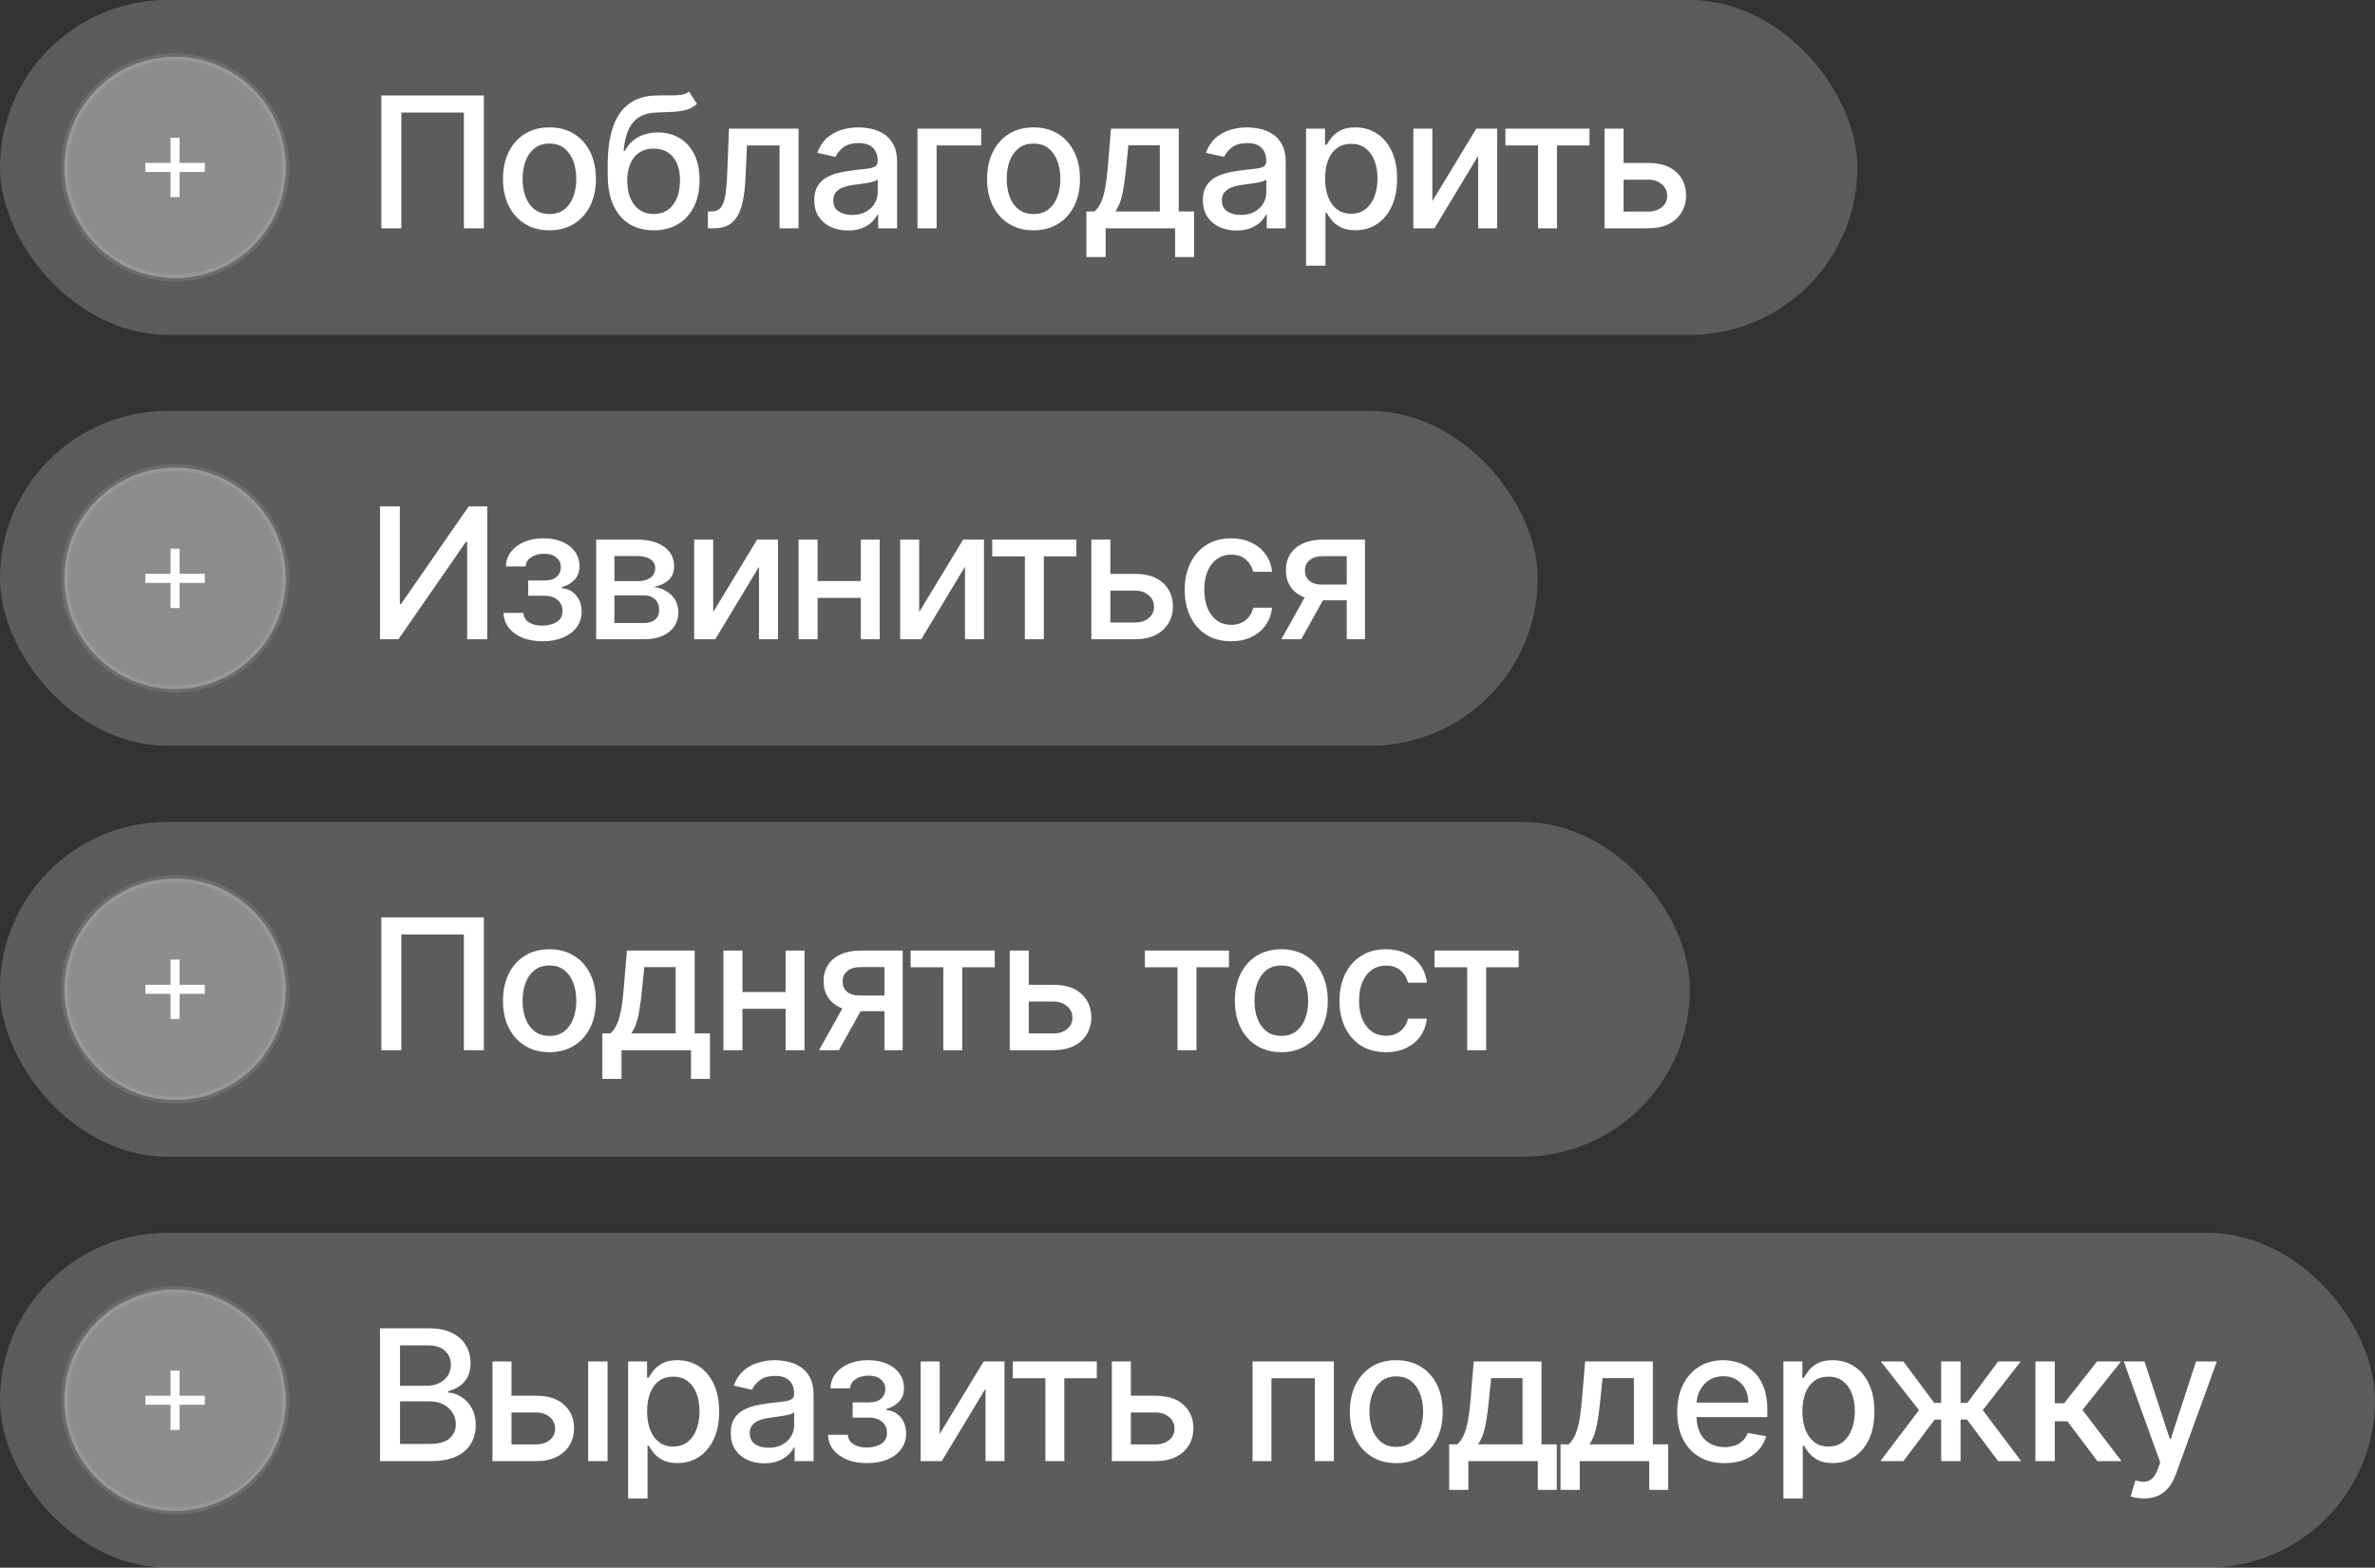 <?xml version="1.0" encoding="UTF-8"?> <svg xmlns="http://www.w3.org/2000/svg" width="156" height="103" viewBox="0 0 156 103" fill="none"><rect x="0" y="0" width="156" height="103" fill="#333333" stroke="none"/><rect width="122" height="22" rx="11" fill="white" fill-opacity="0.2"></rect><g clip-path="url(#clip0_621_20814)"><path d="M18.775 11C18.775 6.982 15.518 3.725 11.5 3.725C7.482 3.725 4.225 6.982 4.225 11C4.225 15.018 7.482 18.275 11.5 18.275C15.518 18.275 18.775 15.018 18.775 11Z" fill="white" fill-opacity="0.3" stroke="white" stroke-opacity="0.1" stroke-width="0.45"></path><path d="M13.45 10.704V11.298H11.797V12.951H11.203V11.298H9.55V10.704H11.203V9.051H11.797V10.704H13.45Z" fill="white"></path></g><path d="M31.781 6.273V15H30.469V7.398H26.361V15H25.048V6.273H31.781ZM36.09 15.132C35.476 15.132 34.94 14.992 34.483 14.71C34.026 14.429 33.67 14.036 33.418 13.53C33.165 13.024 33.038 12.433 33.038 11.757C33.038 11.078 33.165 10.484 33.418 9.976C33.67 9.467 34.026 9.072 34.483 8.791C34.94 8.51 35.476 8.369 36.09 8.369C36.703 8.369 37.239 8.51 37.696 8.791C38.154 9.072 38.509 9.467 38.761 9.976C39.014 10.484 39.141 11.078 39.141 11.757C39.141 12.433 39.014 13.024 38.761 13.53C38.509 14.036 38.154 14.429 37.696 14.71C37.239 14.992 36.703 15.132 36.09 15.132ZM36.094 14.062C36.492 14.062 36.821 13.957 37.083 13.747C37.344 13.537 37.537 13.257 37.662 12.908C37.79 12.558 37.854 12.173 37.854 11.753C37.854 11.335 37.79 10.952 37.662 10.602C37.537 10.25 37.344 9.967 37.083 9.754C36.821 9.541 36.492 9.435 36.094 9.435C35.693 9.435 35.361 9.541 35.097 9.754C34.835 9.967 34.641 10.25 34.513 10.602C34.388 10.952 34.325 11.335 34.325 11.753C34.325 12.173 34.388 12.558 34.513 12.908C34.641 13.257 34.835 13.537 35.097 13.747C35.361 13.957 35.693 14.062 36.094 14.062ZM45.253 6.017L45.781 6.822C45.585 7.001 45.362 7.129 45.112 7.206C44.865 7.28 44.579 7.327 44.255 7.347C43.932 7.364 43.561 7.379 43.143 7.393C42.672 7.408 42.284 7.51 41.98 7.7C41.676 7.888 41.442 8.166 41.277 8.536C41.115 8.902 41.01 9.362 40.962 9.916H41.042C41.255 9.51 41.551 9.206 41.929 9.004C42.309 8.803 42.737 8.702 43.212 8.702C43.74 8.702 44.21 8.822 44.622 9.064C45.034 9.305 45.358 9.659 45.594 10.125C45.832 10.588 45.952 11.155 45.952 11.825C45.952 12.504 45.827 13.091 45.577 13.585C45.329 14.079 44.98 14.462 44.528 14.732C44.079 14.999 43.55 15.132 42.939 15.132C42.328 15.132 41.795 14.994 41.341 14.719C40.889 14.44 40.538 14.028 40.288 13.483C40.041 12.938 39.917 12.264 39.917 11.463V10.815C39.917 9.318 40.184 8.192 40.719 7.436C41.253 6.68 42.051 6.293 43.114 6.273C43.457 6.264 43.764 6.263 44.034 6.268C44.304 6.271 44.54 6.259 44.741 6.23C44.946 6.199 45.116 6.128 45.253 6.017ZM42.943 14.062C43.298 14.062 43.603 13.973 43.859 13.794C44.118 13.612 44.317 13.355 44.456 13.023C44.595 12.69 44.665 12.298 44.665 11.847C44.665 11.403 44.595 11.027 44.456 10.717C44.317 10.408 44.118 10.172 43.859 10.01C43.601 9.845 43.291 9.763 42.93 9.763C42.663 9.763 42.425 9.81 42.214 9.903C42.004 9.994 41.824 10.129 41.673 10.308C41.525 10.487 41.41 10.706 41.328 10.964C41.248 11.22 41.206 11.514 41.2 11.847C41.2 12.523 41.355 13.061 41.665 13.462C41.977 13.862 42.403 14.062 42.943 14.062ZM46.499 15L46.495 13.896H46.729C46.911 13.896 47.063 13.858 47.185 13.781C47.31 13.702 47.413 13.568 47.492 13.381C47.572 13.193 47.633 12.935 47.675 12.605C47.718 12.273 47.749 11.855 47.769 11.352L47.884 8.455H52.452V15H51.204V9.554H49.065L48.962 11.778C48.937 12.318 48.881 12.79 48.796 13.193C48.714 13.597 48.593 13.933 48.434 14.203C48.275 14.47 48.07 14.671 47.82 14.804C47.57 14.935 47.266 15 46.908 15H46.499ZM55.696 15.145C55.282 15.145 54.907 15.068 54.571 14.915C54.236 14.758 53.971 14.533 53.775 14.237C53.581 13.942 53.485 13.579 53.485 13.151C53.485 12.781 53.556 12.477 53.698 12.239C53.84 12 54.032 11.811 54.273 11.672C54.514 11.533 54.784 11.428 55.083 11.357C55.381 11.286 55.685 11.232 55.995 11.195C56.387 11.149 56.705 11.112 56.949 11.084C57.194 11.053 57.371 11.003 57.482 10.935C57.593 10.867 57.648 10.756 57.648 10.602V10.572C57.648 10.2 57.543 9.912 57.333 9.707C57.125 9.503 56.816 9.401 56.404 9.401C55.975 9.401 55.637 9.496 55.389 9.686C55.145 9.874 54.976 10.082 54.882 10.312L53.685 10.04C53.827 9.642 54.034 9.321 54.307 9.077C54.583 8.83 54.9 8.651 55.257 8.54C55.615 8.426 55.992 8.369 56.387 8.369C56.648 8.369 56.925 8.401 57.218 8.463C57.513 8.523 57.789 8.634 58.044 8.795C58.303 8.957 58.514 9.189 58.679 9.49C58.844 9.788 58.926 10.176 58.926 10.653V15H57.682V14.105H57.631C57.549 14.27 57.425 14.432 57.26 14.591C57.096 14.75 56.884 14.882 56.625 14.987C56.367 15.092 56.057 15.145 55.696 15.145ZM55.973 14.122C56.326 14.122 56.627 14.053 56.877 13.913C57.13 13.774 57.321 13.592 57.452 13.368C57.586 13.141 57.652 12.898 57.652 12.639V11.796C57.607 11.841 57.519 11.883 57.388 11.923C57.26 11.96 57.114 11.993 56.949 12.021C56.784 12.047 56.624 12.071 56.468 12.094C56.311 12.114 56.181 12.131 56.076 12.145C55.828 12.176 55.603 12.229 55.398 12.303C55.196 12.376 55.034 12.483 54.912 12.622C54.793 12.758 54.733 12.94 54.733 13.168C54.733 13.483 54.85 13.722 55.083 13.883C55.316 14.043 55.613 14.122 55.973 14.122ZM64.448 8.455V9.554H61.521V15H60.264V8.455H64.448ZM67.887 15.132C67.274 15.132 66.738 14.992 66.281 14.71C65.823 14.429 65.468 14.036 65.215 13.53C64.963 13.024 64.836 12.433 64.836 11.757C64.836 11.078 64.963 10.484 65.215 9.976C65.468 9.467 65.823 9.072 66.281 8.791C66.738 8.51 67.274 8.369 67.887 8.369C68.501 8.369 69.036 8.51 69.494 8.791C69.951 9.072 70.306 9.467 70.559 9.976C70.812 10.484 70.938 11.078 70.938 11.757C70.938 12.433 70.812 13.024 70.559 13.53C70.306 14.036 69.951 14.429 69.494 14.71C69.036 14.992 68.501 15.132 67.887 15.132ZM67.891 14.062C68.289 14.062 68.619 13.957 68.88 13.747C69.141 13.537 69.335 13.257 69.46 12.908C69.588 12.558 69.651 12.173 69.651 11.753C69.651 11.335 69.588 10.952 69.46 10.602C69.335 10.25 69.141 9.967 68.88 9.754C68.619 9.541 68.289 9.435 67.891 9.435C67.491 9.435 67.159 9.541 66.894 9.754C66.633 9.967 66.438 10.25 66.311 10.602C66.186 10.952 66.123 11.335 66.123 11.753C66.123 12.173 66.186 12.558 66.311 12.908C66.438 13.257 66.633 13.537 66.894 13.747C67.159 13.957 67.491 14.062 67.891 14.062ZM71.361 16.888V13.896H71.894C72.03 13.771 72.145 13.622 72.239 13.449C72.336 13.276 72.417 13.07 72.482 12.831C72.55 12.592 72.607 12.314 72.653 11.996C72.698 11.675 72.738 11.308 72.772 10.896L72.976 8.455H77.425V13.896H78.431V16.888H77.187V15H72.623V16.888H71.361ZM73.258 13.896H76.181V9.545H74.118L73.982 10.896C73.917 11.584 73.834 12.18 73.735 12.686C73.635 13.189 73.476 13.592 73.258 13.896ZM81.221 15.145C80.806 15.145 80.431 15.068 80.096 14.915C79.761 14.758 79.495 14.533 79.299 14.237C79.106 13.942 79.01 13.579 79.01 13.151C79.01 12.781 79.081 12.477 79.223 12.239C79.365 12 79.556 11.811 79.798 11.672C80.039 11.533 80.309 11.428 80.608 11.357C80.906 11.286 81.21 11.232 81.519 11.195C81.912 11.149 82.23 11.112 82.474 11.084C82.718 11.053 82.896 11.003 83.007 10.935C83.118 10.867 83.173 10.756 83.173 10.602V10.572C83.173 10.2 83.068 9.912 82.858 9.707C82.65 9.503 82.341 9.401 81.929 9.401C81.5 9.401 81.162 9.496 80.914 9.686C80.67 9.874 80.501 10.082 80.407 10.312L79.21 10.04C79.352 9.642 79.559 9.321 79.832 9.077C80.108 8.83 80.424 8.651 80.782 8.54C81.14 8.426 81.517 8.369 81.912 8.369C82.173 8.369 82.45 8.401 82.743 8.463C83.038 8.523 83.314 8.634 83.569 8.795C83.828 8.957 84.039 9.189 84.204 9.49C84.369 9.788 84.451 10.176 84.451 10.653V15H83.207V14.105H83.156C83.073 14.27 82.95 14.432 82.785 14.591C82.62 14.75 82.409 14.882 82.15 14.987C81.892 15.092 81.582 15.145 81.221 15.145ZM81.498 14.122C81.85 14.122 82.152 14.053 82.402 13.913C82.654 13.774 82.846 13.592 82.977 13.368C83.11 13.141 83.177 12.898 83.177 12.639V11.796C83.132 11.841 83.044 11.883 82.913 11.923C82.785 11.96 82.639 11.993 82.474 12.021C82.309 12.047 82.149 12.071 81.993 12.094C81.836 12.114 81.706 12.131 81.6 12.145C81.353 12.176 81.127 12.229 80.923 12.303C80.721 12.376 80.559 12.483 80.437 12.622C80.318 12.758 80.258 12.94 80.258 13.168C80.258 13.483 80.375 13.722 80.608 13.883C80.841 14.043 81.137 14.122 81.498 14.122ZM85.788 17.454V8.455H87.033V9.516H87.139C87.213 9.379 87.32 9.222 87.459 9.043C87.598 8.864 87.791 8.707 88.038 8.574C88.286 8.438 88.612 8.369 89.019 8.369C89.547 8.369 90.019 8.503 90.433 8.77C90.848 9.037 91.173 9.422 91.409 9.925C91.648 10.428 91.767 11.033 91.767 11.74C91.767 12.447 91.649 13.054 91.413 13.56C91.178 14.062 90.854 14.45 90.442 14.723C90.03 14.993 89.56 15.128 89.031 15.128C88.634 15.128 88.308 15.061 88.055 14.928C87.805 14.794 87.609 14.638 87.467 14.459C87.325 14.28 87.216 14.121 87.139 13.982H87.063V17.454H85.788ZM87.037 11.727C87.037 12.188 87.104 12.591 87.237 12.938C87.371 13.284 87.564 13.555 87.817 13.751C88.07 13.945 88.379 14.041 88.746 14.041C89.126 14.041 89.445 13.94 89.7 13.739C89.956 13.534 90.149 13.257 90.28 12.908C90.413 12.558 90.48 12.165 90.48 11.727C90.48 11.296 90.415 10.908 90.284 10.564C90.156 10.22 89.963 9.949 89.705 9.75C89.449 9.551 89.129 9.452 88.746 9.452C88.376 9.452 88.064 9.547 87.808 9.737C87.555 9.928 87.364 10.193 87.233 10.534C87.102 10.875 87.037 11.273 87.037 11.727ZM94.083 13.214L96.968 8.455H98.34V15H97.092V10.236L94.22 15H92.835V8.455H94.083V13.214ZM98.882 9.554V8.455H104.404V9.554H102.269V15H101.025V9.554H98.882ZM106.351 10.704H108.251C109.053 10.704 109.669 10.903 110.101 11.301C110.533 11.699 110.749 12.212 110.749 12.839C110.749 13.249 110.652 13.617 110.459 13.943C110.266 14.27 109.983 14.528 109.611 14.719C109.239 14.906 108.785 15 108.251 15H105.392V8.455H106.641V13.901H108.251C108.618 13.901 108.919 13.805 109.155 13.615C109.391 13.422 109.508 13.176 109.508 12.878C109.508 12.562 109.391 12.305 109.155 12.107C108.919 11.905 108.618 11.804 108.251 11.804H106.351V10.704Z" fill="white"></path><rect y="27" width="101" height="22" rx="11" fill="white" fill-opacity="0.2"></rect><g clip-path="url(#clip1_621_20814)"><path d="M18.775 38C18.775 33.982 15.518 30.725 11.5 30.725C7.482 30.725 4.225 33.982 4.225 38C4.225 42.017 7.482 45.275 11.5 45.275C15.518 45.275 18.775 42.017 18.775 38Z" fill="white" fill-opacity="0.3" stroke="white" stroke-opacity="0.1" stroke-width="0.45"></path><path d="M13.45 37.704V38.298H11.797V39.951H11.203V38.298H9.55V37.704H11.203V36.051H11.797V37.704H13.45Z" fill="white"></path></g><path d="M24.959 33.273H26.263V39.682H26.344L30.784 33.273H32.003V42H30.686V35.599H30.605L26.173 42H24.959V33.273ZM33.074 40.27H34.378C34.395 40.537 34.515 40.743 34.74 40.888C34.967 41.033 35.261 41.105 35.622 41.105C35.988 41.105 36.301 41.027 36.559 40.871C36.818 40.712 36.947 40.466 36.947 40.133C36.947 39.935 36.898 39.761 36.798 39.614C36.701 39.463 36.564 39.347 36.385 39.264C36.209 39.182 36 39.141 35.758 39.141H34.693V38.139H35.758C36.119 38.139 36.389 38.057 36.568 37.892C36.747 37.727 36.836 37.521 36.836 37.274C36.836 37.007 36.74 36.793 36.547 36.631C36.356 36.466 36.091 36.383 35.75 36.383C35.403 36.383 35.115 36.462 34.885 36.618C34.655 36.771 34.534 36.97 34.523 37.215H33.236C33.244 36.848 33.355 36.527 33.568 36.251C33.784 35.973 34.074 35.757 34.437 35.604C34.804 35.447 35.22 35.369 35.686 35.369C36.172 35.369 36.592 35.447 36.947 35.604C37.302 35.76 37.576 35.976 37.77 36.251C37.966 36.527 38.064 36.844 38.064 37.202C38.064 37.562 37.956 37.858 37.74 38.088C37.527 38.315 37.248 38.479 36.905 38.578V38.646C37.157 38.663 37.382 38.74 37.578 38.876C37.774 39.013 37.927 39.193 38.038 39.418C38.149 39.642 38.204 39.896 38.204 40.18C38.204 40.581 38.093 40.928 37.872 41.22C37.653 41.513 37.349 41.739 36.96 41.898C36.574 42.054 36.132 42.132 35.635 42.132C35.152 42.132 34.718 42.057 34.335 41.906C33.954 41.753 33.652 41.537 33.427 41.258C33.206 40.98 33.088 40.651 33.074 40.27ZM39.16 42V35.455H41.874C42.613 35.455 43.198 35.612 43.63 35.928C44.062 36.24 44.278 36.665 44.278 37.202C44.278 37.585 44.156 37.889 43.911 38.114C43.667 38.338 43.343 38.489 42.94 38.565C43.232 38.599 43.501 38.688 43.745 38.83C43.989 38.969 44.185 39.156 44.333 39.392C44.484 39.628 44.559 39.909 44.559 40.236C44.559 40.582 44.47 40.889 44.291 41.156C44.112 41.42 43.852 41.628 43.511 41.778C43.173 41.926 42.765 42 42.288 42H39.16ZM40.357 40.935H42.288C42.603 40.935 42.85 40.859 43.029 40.709C43.208 40.558 43.298 40.354 43.298 40.095C43.298 39.791 43.208 39.553 43.029 39.379C42.85 39.203 42.603 39.115 42.288 39.115H40.357V40.935ZM40.357 38.182H41.887C42.126 38.182 42.33 38.148 42.501 38.08C42.674 38.011 42.806 37.915 42.897 37.79C42.991 37.662 43.038 37.511 43.038 37.338C43.038 37.085 42.934 36.888 42.727 36.746C42.519 36.604 42.235 36.533 41.874 36.533H40.357V38.182ZM46.845 40.215L49.73 35.455H51.102V42H49.854V37.236L46.982 42H45.597V35.455H46.845V40.215ZM56.892 38.178V39.281H53.346V38.178H56.892ZM53.704 35.455V42H52.456V35.455H53.704ZM57.782 35.455V42H56.538V35.455H57.782ZM60.375 40.215L63.26 35.455H64.632V42H63.384V37.236L60.512 42H59.127V35.455H60.375V40.215ZM65.174 36.554V35.455H70.697V36.554H68.562V42H67.317V36.554H65.174ZM72.643 37.705H74.544C75.345 37.705 75.961 37.903 76.393 38.301C76.825 38.699 77.041 39.212 77.041 39.84C77.041 40.249 76.944 40.617 76.751 40.943C76.558 41.27 76.275 41.528 75.903 41.719C75.531 41.906 75.078 42 74.544 42H71.684V35.455H72.933V40.901H74.544C74.91 40.901 75.211 40.805 75.447 40.615C75.683 40.422 75.801 40.176 75.801 39.878C75.801 39.562 75.683 39.305 75.447 39.106C75.211 38.905 74.91 38.804 74.544 38.804H72.643V37.705ZM80.866 42.132C80.233 42.132 79.688 41.989 79.23 41.702C78.775 41.412 78.426 41.013 78.182 40.504C77.938 39.996 77.815 39.413 77.815 38.757C77.815 38.092 77.94 37.506 78.19 36.997C78.44 36.486 78.793 36.087 79.247 35.8C79.702 35.513 80.237 35.369 80.854 35.369C81.351 35.369 81.794 35.462 82.183 35.646C82.572 35.828 82.886 36.084 83.125 36.413C83.366 36.743 83.51 37.128 83.555 37.568H82.315C82.247 37.261 82.091 36.997 81.847 36.776C81.605 36.554 81.281 36.443 80.875 36.443C80.52 36.443 80.209 36.537 79.942 36.724C79.677 36.909 79.472 37.173 79.324 37.517C79.176 37.858 79.102 38.261 79.102 38.727C79.102 39.205 79.175 39.617 79.32 39.963C79.465 40.31 79.669 40.578 79.933 40.769C80.2 40.959 80.514 41.054 80.875 41.054C81.116 41.054 81.335 41.01 81.531 40.922C81.73 40.831 81.896 40.702 82.03 40.534C82.166 40.367 82.261 40.165 82.315 39.929H83.555C83.51 40.352 83.372 40.73 83.142 41.062C82.912 41.395 82.604 41.656 82.217 41.847C81.834 42.037 81.383 42.132 80.866 42.132ZM88.461 42V36.541H86.893C86.521 36.541 86.231 36.628 86.024 36.801C85.817 36.974 85.713 37.202 85.713 37.483C85.713 37.761 85.808 37.986 85.998 38.156C86.192 38.324 86.461 38.408 86.808 38.408H88.832V39.439H86.808C86.325 39.439 85.907 39.359 85.555 39.2C85.206 39.038 84.936 38.81 84.745 38.514C84.558 38.219 84.464 37.869 84.464 37.466C84.464 37.054 84.561 36.699 84.754 36.401C84.95 36.099 85.23 35.867 85.594 35.702C85.96 35.537 86.393 35.455 86.893 35.455H89.659V42H88.461ZM84.166 42L86.011 38.693H87.315L85.47 42H84.166Z" fill="white"></path><rect y="54" width="111" height="22" rx="11" fill="white" fill-opacity="0.2"></rect><g clip-path="url(#clip2_621_20814)"><path d="M18.775 65C18.775 60.982 15.518 57.725 11.5 57.725C7.482 57.725 4.225 60.982 4.225 65C4.225 69.017 7.482 72.275 11.5 72.275C15.518 72.275 18.775 69.017 18.775 65Z" fill="white" fill-opacity="0.3" stroke="white" stroke-opacity="0.1" stroke-width="0.45"></path><path d="M13.45 64.704V65.298H11.797V66.951H11.203V65.298H9.55V64.704H11.203V63.051H11.797V64.704H13.45Z" fill="white"></path></g><path d="M31.781 60.273V69H30.469V61.398H26.361V69H25.048V60.273H31.781ZM36.09 69.132C35.476 69.132 34.94 68.992 34.483 68.71C34.026 68.429 33.67 68.035 33.418 67.53C33.165 67.024 33.038 66.433 33.038 65.757C33.038 65.078 33.165 64.484 33.418 63.976C33.67 63.467 34.026 63.072 34.483 62.791C34.94 62.51 35.476 62.369 36.09 62.369C36.703 62.369 37.239 62.51 37.696 62.791C38.154 63.072 38.509 63.467 38.761 63.976C39.014 64.484 39.141 65.078 39.141 65.757C39.141 66.433 39.014 67.024 38.761 67.53C38.509 68.035 38.154 68.429 37.696 68.71C37.239 68.992 36.703 69.132 36.09 69.132ZM36.094 68.062C36.492 68.062 36.821 67.957 37.083 67.747C37.344 67.537 37.537 67.257 37.662 66.908C37.79 66.558 37.854 66.173 37.854 65.753C37.854 65.335 37.79 64.952 37.662 64.602C37.537 64.25 37.344 63.967 37.083 63.754C36.821 63.541 36.492 63.435 36.094 63.435C35.693 63.435 35.361 63.541 35.097 63.754C34.835 63.967 34.641 64.25 34.513 64.602C34.388 64.952 34.325 65.335 34.325 65.753C34.325 66.173 34.388 66.558 34.513 66.908C34.641 67.257 34.835 67.537 35.097 67.747C35.361 67.957 35.693 68.062 36.094 68.062ZM39.564 70.888V67.896H40.096C40.233 67.771 40.348 67.622 40.442 67.449C40.538 67.276 40.619 67.07 40.684 66.831C40.753 66.592 40.809 66.314 40.855 65.996C40.9 65.675 40.94 65.308 40.974 64.896L41.179 62.455H45.628V67.896H46.633V70.888H45.389V69H40.825V70.888H39.564ZM41.46 67.896H44.383V63.545H42.321L42.184 64.896C42.119 65.584 42.037 66.18 41.937 66.686C41.838 67.189 41.679 67.592 41.46 67.896ZM51.955 65.178V66.281H48.409V65.178H51.955ZM48.767 62.455V69H47.519V62.455H48.767ZM52.845 62.455V69H51.601V62.455H52.845ZM58.093 69V63.541H56.525C56.153 63.541 55.863 63.628 55.656 63.801C55.449 63.974 55.345 64.202 55.345 64.483C55.345 64.761 55.44 64.986 55.63 65.156C55.824 65.324 56.093 65.408 56.44 65.408H58.464V66.439H56.44C55.957 66.439 55.539 66.359 55.187 66.2C54.838 66.038 54.568 65.81 54.377 65.514C54.19 65.219 54.096 64.869 54.096 64.466C54.096 64.054 54.193 63.699 54.386 63.401C54.582 63.099 54.862 62.867 55.225 62.702C55.592 62.537 56.025 62.455 56.525 62.455H59.291V69H58.093ZM53.798 69L55.643 65.693H56.947L55.102 69H53.798ZM59.815 63.554V62.455H65.338V63.554H63.203V69H61.959V63.554H59.815ZM67.284 64.704H69.185C69.986 64.704 70.602 64.903 71.034 65.301C71.466 65.699 71.682 66.212 71.682 66.84C71.682 67.249 71.585 67.617 71.392 67.943C71.199 68.27 70.916 68.528 70.544 68.719C70.172 68.906 69.719 69 69.185 69H66.325V62.455H67.574V67.901H69.185C69.551 67.901 69.852 67.805 70.088 67.615C70.324 67.422 70.442 67.176 70.442 66.878C70.442 66.562 70.324 66.305 70.088 66.106C69.852 65.905 69.551 65.804 69.185 65.804H67.284V64.704ZM75.2 63.554V62.455H80.723V63.554H78.588V69H77.343V63.554H75.2ZM84.163 69.132C83.549 69.132 83.013 68.992 82.556 68.71C82.099 68.429 81.744 68.035 81.491 67.53C81.238 67.024 81.112 66.433 81.112 65.757C81.112 65.078 81.238 64.484 81.491 63.976C81.744 63.467 82.099 63.072 82.556 62.791C83.013 62.51 83.549 62.369 84.163 62.369C84.776 62.369 85.312 62.51 85.769 62.791C86.227 63.072 86.582 63.467 86.835 63.976C87.087 64.484 87.214 65.078 87.214 65.757C87.214 66.433 87.087 67.024 86.835 67.53C86.582 68.035 86.227 68.429 85.769 68.71C85.312 68.992 84.776 69.132 84.163 69.132ZM84.167 68.062C84.565 68.062 84.894 67.957 85.156 67.747C85.417 67.537 85.61 67.257 85.735 66.908C85.863 66.558 85.927 66.173 85.927 65.753C85.927 65.335 85.863 64.952 85.735 64.602C85.61 64.25 85.417 63.967 85.156 63.754C84.894 63.541 84.565 63.435 84.167 63.435C83.766 63.435 83.434 63.541 83.17 63.754C82.908 63.967 82.714 64.25 82.586 64.602C82.461 64.952 82.398 65.335 82.398 65.753C82.398 66.173 82.461 66.558 82.586 66.908C82.714 67.257 82.908 67.537 83.17 67.747C83.434 67.957 83.766 68.062 84.167 68.062ZM91.033 69.132C90.4 69.132 89.854 68.989 89.397 68.702C88.942 68.412 88.593 68.013 88.349 67.504C88.104 66.996 87.982 66.413 87.982 65.757C87.982 65.092 88.107 64.506 88.357 63.997C88.607 63.486 88.959 63.087 89.414 62.8C89.868 62.513 90.404 62.369 91.02 62.369C91.517 62.369 91.961 62.462 92.35 62.646C92.739 62.828 93.053 63.084 93.292 63.413C93.533 63.743 93.677 64.128 93.722 64.568H92.482C92.414 64.261 92.258 63.997 92.013 63.776C91.772 63.554 91.448 63.443 91.042 63.443C90.687 63.443 90.376 63.537 90.109 63.724C89.844 63.909 89.638 64.173 89.491 64.517C89.343 64.858 89.269 65.261 89.269 65.727C89.269 66.204 89.341 66.617 89.486 66.963C89.631 67.31 89.836 67.578 90.1 67.769C90.367 67.959 90.681 68.054 91.042 68.054C91.283 68.054 91.502 68.01 91.698 67.922C91.897 67.831 92.063 67.702 92.197 67.534C92.333 67.367 92.428 67.165 92.482 66.929H93.722C93.677 67.352 93.539 67.73 93.309 68.062C93.079 68.395 92.77 68.656 92.384 68.847C92.001 69.037 91.55 69.132 91.033 69.132ZM94.229 63.554V62.455H99.752V63.554H97.617V69H96.373V63.554H94.229Z" fill="white"></path><rect y="81" width="156" height="22" rx="11" fill="white" fill-opacity="0.2"></rect><g clip-path="url(#clip3_621_20814)"><path d="M18.775 92C18.775 87.982 15.518 84.725 11.5 84.725C7.482 84.725 4.225 87.982 4.225 92C4.225 96.017 7.482 99.275 11.5 99.275C15.518 99.275 18.775 96.017 18.775 92Z" fill="white" fill-opacity="0.3" stroke="white" stroke-opacity="0.1" stroke-width="0.45"></path><path d="M13.45 91.704V92.298H11.797V93.951H11.203V92.298H9.55V91.704H11.203V90.051H11.797V91.704H13.45Z" fill="white"></path></g><path d="M24.959 96V87.273H28.155C28.774 87.273 29.287 87.375 29.693 87.579C30.099 87.781 30.403 88.055 30.605 88.402C30.807 88.746 30.908 89.133 30.908 89.565C30.908 89.929 30.841 90.236 30.707 90.486C30.574 90.733 30.395 90.932 30.171 91.082C29.949 91.23 29.704 91.338 29.438 91.406V91.492C29.727 91.506 30.01 91.599 30.285 91.773C30.564 91.943 30.794 92.186 30.976 92.501C31.158 92.817 31.249 93.2 31.249 93.652C31.249 94.098 31.143 94.499 30.933 94.854C30.726 95.206 30.405 95.486 29.97 95.693C29.535 95.898 28.98 96 28.304 96H24.959ZM26.276 94.871H28.176C28.807 94.871 29.259 94.749 29.531 94.504C29.804 94.26 29.94 93.954 29.94 93.588C29.94 93.312 29.871 93.06 29.732 92.829C29.592 92.599 29.393 92.416 29.135 92.28C28.879 92.144 28.575 92.075 28.223 92.075H26.276V94.871ZM26.276 91.048H28.04C28.335 91.048 28.601 90.992 28.837 90.878C29.075 90.764 29.264 90.605 29.403 90.401C29.546 90.193 29.616 89.949 29.616 89.668C29.616 89.307 29.49 89.004 29.237 88.76C28.984 88.516 28.597 88.394 28.074 88.394H26.276V91.048ZM33.307 91.704H35.208C36.009 91.704 36.625 91.903 37.057 92.301C37.489 92.699 37.705 93.212 37.705 93.84C37.705 94.249 37.608 94.617 37.415 94.943C37.222 95.27 36.939 95.528 36.567 95.719C36.195 95.906 35.742 96 35.208 96H32.348V89.454H33.597V94.901H35.208C35.574 94.901 35.875 94.805 36.111 94.615C36.347 94.422 36.465 94.176 36.465 93.878C36.465 93.562 36.347 93.305 36.111 93.106C35.875 92.905 35.574 92.804 35.208 92.804H33.307V91.704ZM38.634 96V89.454H39.908V96H38.634ZM41.258 98.454V89.454H42.502V90.516H42.608C42.682 90.379 42.789 90.222 42.928 90.043C43.067 89.864 43.261 89.707 43.508 89.574C43.755 89.438 44.081 89.369 44.488 89.369C45.016 89.369 45.488 89.503 45.903 89.77C46.317 90.037 46.643 90.422 46.878 90.925C47.117 91.428 47.236 92.033 47.236 92.74C47.236 93.447 47.118 94.054 46.883 94.56C46.647 95.062 46.323 95.45 45.911 95.723C45.499 95.993 45.029 96.128 44.501 96.128C44.103 96.128 43.778 96.061 43.525 95.928C43.275 95.794 43.079 95.638 42.937 95.459C42.795 95.28 42.685 95.121 42.608 94.981H42.532V98.454H41.258ZM42.506 92.727C42.506 93.188 42.573 93.591 42.706 93.938C42.84 94.284 43.033 94.555 43.286 94.751C43.539 94.945 43.849 95.041 44.215 95.041C44.596 95.041 44.914 94.94 45.17 94.739C45.425 94.534 45.618 94.257 45.749 93.908C45.883 93.558 45.949 93.165 45.949 92.727C45.949 92.296 45.884 91.908 45.753 91.564C45.626 91.22 45.432 90.949 45.174 90.75C44.918 90.551 44.599 90.452 44.215 90.452C43.846 90.452 43.533 90.547 43.278 90.737C43.025 90.928 42.833 91.193 42.702 91.534C42.572 91.875 42.506 92.273 42.506 92.727ZM50.209 96.145C49.794 96.145 49.419 96.068 49.084 95.915C48.748 95.758 48.483 95.533 48.287 95.237C48.094 94.942 47.997 94.579 47.997 94.151C47.997 93.781 48.068 93.477 48.21 93.239C48.352 93 48.544 92.811 48.785 92.672C49.027 92.533 49.297 92.428 49.595 92.356C49.893 92.285 50.197 92.231 50.507 92.195C50.899 92.149 51.217 92.112 51.462 92.084C51.706 92.053 51.883 92.003 51.994 91.935C52.105 91.867 52.16 91.756 52.16 91.602V91.572C52.16 91.2 52.055 90.912 51.845 90.707C51.638 90.503 51.328 90.401 50.916 90.401C50.487 90.401 50.149 90.496 49.902 90.686C49.658 90.874 49.489 91.082 49.395 91.312L48.197 91.04C48.339 90.642 48.547 90.321 48.819 90.077C49.095 89.829 49.412 89.651 49.77 89.54C50.128 89.426 50.504 89.369 50.899 89.369C51.16 89.369 51.437 89.401 51.73 89.463C52.026 89.523 52.301 89.633 52.557 89.796C52.815 89.957 53.027 90.189 53.192 90.49C53.356 90.788 53.439 91.176 53.439 91.653V96H52.194V95.105H52.143C52.061 95.27 51.937 95.432 51.773 95.591C51.608 95.75 51.396 95.882 51.138 95.987C50.879 96.092 50.569 96.145 50.209 96.145ZM50.486 95.122C50.838 95.122 51.139 95.053 51.389 94.913C51.642 94.774 51.834 94.592 51.964 94.368C52.098 94.141 52.165 93.898 52.165 93.639V92.796C52.119 92.841 52.031 92.883 51.901 92.923C51.773 92.96 51.626 92.993 51.462 93.021C51.297 93.047 51.136 93.071 50.98 93.094C50.824 93.114 50.693 93.131 50.588 93.145C50.341 93.176 50.115 93.229 49.91 93.303C49.709 93.376 49.547 93.483 49.425 93.622C49.305 93.758 49.246 93.94 49.246 94.168C49.246 94.483 49.362 94.722 49.595 94.883C49.828 95.043 50.125 95.122 50.486 95.122ZM54.388 94.27H55.692C55.709 94.537 55.83 94.743 56.054 94.888C56.282 95.033 56.576 95.105 56.936 95.105C57.303 95.105 57.615 95.027 57.874 94.871C58.132 94.712 58.262 94.466 58.262 94.133C58.262 93.935 58.212 93.761 58.113 93.614C58.016 93.463 57.878 93.347 57.699 93.264C57.523 93.182 57.314 93.141 57.073 93.141H56.007V92.139H57.073C57.434 92.139 57.703 92.057 57.882 91.892C58.061 91.727 58.151 91.521 58.151 91.274C58.151 91.007 58.054 90.793 57.861 90.631C57.671 90.466 57.405 90.383 57.064 90.383C56.718 90.383 56.429 90.462 56.199 90.618C55.969 90.771 55.848 90.97 55.837 91.215H54.55C54.559 90.848 54.669 90.527 54.882 90.251C55.098 89.973 55.388 89.757 55.752 89.604C56.118 89.447 56.534 89.369 57 89.369C57.486 89.369 57.907 89.447 58.262 89.604C58.617 89.76 58.891 89.976 59.084 90.251C59.28 90.527 59.378 90.844 59.378 91.202C59.378 91.562 59.27 91.858 59.054 92.088C58.841 92.315 58.563 92.479 58.219 92.578V92.646C58.472 92.663 58.696 92.74 58.892 92.876C59.088 93.013 59.242 93.193 59.353 93.418C59.463 93.642 59.519 93.896 59.519 94.18C59.519 94.581 59.408 94.928 59.186 95.22C58.968 95.513 58.664 95.739 58.275 95.898C57.888 96.054 57.446 96.132 56.949 96.132C56.466 96.132 56.033 96.057 55.65 95.906C55.269 95.753 54.966 95.537 54.742 95.258C54.52 94.98 54.402 94.651 54.388 94.27ZM61.723 94.215L64.608 89.454H65.98V96H64.732V91.236L61.859 96H60.474V89.454H61.723V94.215ZM66.522 90.554V89.454H72.044V90.554H69.909V96H68.665V90.554H66.522ZM73.991 91.704H75.891C76.692 91.704 77.309 91.903 77.741 92.301C78.172 92.699 78.388 93.212 78.388 93.84C78.388 94.249 78.292 94.617 78.099 94.943C77.905 95.27 77.623 95.528 77.251 95.719C76.878 95.906 76.425 96 75.891 96H73.032V89.454H74.28V94.901H75.891C76.258 94.901 76.559 94.805 76.795 94.615C77.03 94.422 77.148 94.176 77.148 93.878C77.148 93.562 77.03 93.305 76.795 93.106C76.559 92.905 76.258 92.804 75.891 92.804H73.991V91.704ZM82.273 96V89.454H87.612V96H86.364V90.554H83.513V96H82.273ZM91.713 96.132C91.099 96.132 90.564 95.992 90.106 95.71C89.649 95.429 89.294 95.035 89.041 94.53C88.788 94.024 88.662 93.433 88.662 92.757C88.662 92.078 88.788 91.484 89.041 90.976C89.294 90.467 89.649 90.072 90.106 89.791C90.564 89.51 91.099 89.369 91.713 89.369C92.326 89.369 92.862 89.51 93.319 89.791C93.777 90.072 94.132 90.467 94.385 90.976C94.638 91.484 94.764 92.078 94.764 92.757C94.764 93.433 94.638 94.024 94.385 94.53C94.132 95.035 93.777 95.429 93.319 95.71C92.862 95.992 92.326 96.132 91.713 96.132ZM91.717 95.062C92.115 95.062 92.444 94.957 92.706 94.747C92.967 94.537 93.16 94.257 93.285 93.908C93.413 93.558 93.477 93.173 93.477 92.753C93.477 92.335 93.413 91.952 93.285 91.602C93.16 91.25 92.967 90.967 92.706 90.754C92.444 90.541 92.115 90.435 91.717 90.435C91.317 90.435 90.984 90.541 90.72 90.754C90.459 90.967 90.264 91.25 90.136 91.602C90.011 91.952 89.949 92.335 89.949 92.753C89.949 93.173 90.011 93.558 90.136 93.908C90.264 94.257 90.459 94.537 90.72 94.747C90.984 94.957 91.317 95.062 91.717 95.062ZM95.187 97.888V94.896H95.72C95.856 94.771 95.971 94.622 96.065 94.449C96.161 94.276 96.242 94.07 96.308 93.831C96.376 93.592 96.433 93.314 96.478 92.996C96.524 92.675 96.563 92.308 96.597 91.896L96.802 89.454H101.251V94.896H102.257V97.888H101.012V96H96.448V97.888H95.187ZM97.083 94.896H100.007V90.546H97.944L97.808 91.896C97.742 92.584 97.66 93.18 97.561 93.686C97.461 94.189 97.302 94.592 97.083 94.896ZM102.503 97.888V94.896H103.035C103.172 94.771 103.287 94.622 103.381 94.449C103.477 94.276 103.558 94.07 103.624 93.831C103.692 93.592 103.749 93.314 103.794 92.996C103.839 92.675 103.879 92.308 103.913 91.896L104.118 89.454H108.567V94.896H109.572V97.888H108.328V96H103.764V97.888H102.503ZM104.399 94.896H107.322V90.546H105.26L105.124 91.896C105.058 92.584 104.976 93.18 104.876 93.686C104.777 94.189 104.618 94.592 104.399 94.896ZM113.279 96.132C112.634 96.132 112.079 95.994 111.613 95.719C111.15 95.44 110.792 95.05 110.539 94.547C110.289 94.041 110.164 93.449 110.164 92.77C110.164 92.099 110.289 91.508 110.539 90.997C110.792 90.486 111.144 90.087 111.596 89.8C112.05 89.513 112.581 89.369 113.189 89.369C113.559 89.369 113.917 89.43 114.263 89.553C114.61 89.675 114.921 89.867 115.196 90.128C115.472 90.389 115.689 90.729 115.848 91.146C116.008 91.561 116.087 92.065 116.087 92.659V93.111H110.884V92.156H114.838C114.838 91.821 114.77 91.524 114.634 91.266C114.498 91.004 114.306 90.798 114.059 90.648C113.814 90.497 113.527 90.422 113.198 90.422C112.84 90.422 112.527 90.51 112.26 90.686C111.996 90.859 111.792 91.087 111.647 91.368C111.505 91.646 111.434 91.949 111.434 92.276V93.021C111.434 93.459 111.51 93.831 111.664 94.138C111.82 94.445 112.037 94.679 112.316 94.841C112.594 95 112.919 95.079 113.292 95.079C113.533 95.079 113.753 95.046 113.952 94.977C114.151 94.906 114.323 94.801 114.468 94.662C114.613 94.523 114.723 94.351 114.8 94.146L116.006 94.364C115.909 94.719 115.736 95.03 115.486 95.297C115.239 95.561 114.928 95.767 114.553 95.915C114.181 96.06 113.756 96.132 113.279 96.132ZM117.141 98.454V89.454H118.385V90.516H118.492C118.565 90.379 118.672 90.222 118.811 90.043C118.95 89.864 119.144 89.707 119.391 89.574C119.638 89.438 119.965 89.369 120.371 89.369C120.899 89.369 121.371 89.503 121.786 89.77C122.2 90.037 122.526 90.422 122.761 90.925C123 91.428 123.119 92.033 123.119 92.74C123.119 93.447 123.002 94.054 122.766 94.56C122.53 95.062 122.206 95.45 121.794 95.723C121.382 95.993 120.912 96.128 120.384 96.128C119.986 96.128 119.661 96.061 119.408 95.928C119.158 95.794 118.962 95.638 118.82 95.459C118.678 95.28 118.568 95.121 118.492 94.981H118.415V98.454H117.141ZM118.389 92.727C118.389 93.188 118.456 93.591 118.59 93.938C118.723 94.284 118.916 94.555 119.169 94.751C119.422 94.945 119.732 95.041 120.098 95.041C120.479 95.041 120.797 94.94 121.053 94.739C121.308 94.534 121.502 94.257 121.632 93.908C121.766 93.558 121.833 93.165 121.833 92.727C121.833 92.296 121.767 91.908 121.636 91.564C121.509 91.22 121.315 90.949 121.057 90.75C120.801 90.551 120.482 90.452 120.098 90.452C119.729 90.452 119.416 90.547 119.161 90.737C118.908 90.928 118.716 91.193 118.585 91.534C118.455 91.875 118.389 92.273 118.389 92.727ZM123.512 96L126.047 92.651L123.541 89.454H125.024L127.049 92.173H127.504V89.454H128.779V92.173H129.222L131.246 89.454H132.729L130.236 92.651L132.759 96H131.246L129.205 93.273H128.779V96H127.504V93.273H127.078L125.024 96H123.512ZM133.694 96V89.454H134.968V92.199H135.582L137.742 89.454H139.319L136.784 92.638L139.349 96H137.768L135.795 93.383H134.968V96H133.694ZM140.819 98.454C140.629 98.454 140.456 98.439 140.299 98.408C140.143 98.379 140.027 98.348 139.95 98.314L140.257 97.27C140.49 97.332 140.697 97.359 140.879 97.351C141.061 97.342 141.221 97.274 141.36 97.146C141.503 97.019 141.628 96.81 141.735 96.52L141.893 96.085L139.498 89.454H140.862L142.52 94.534H142.588L144.245 89.454H145.613L142.916 96.874C142.791 97.215 142.632 97.503 142.439 97.739C142.245 97.977 142.015 98.156 141.748 98.276C141.481 98.395 141.172 98.454 140.819 98.454Z" fill="white"></path><defs><clipPath id="clip0_621_20814"><rect width="15" height="15" fill="white" transform="translate(4 3.5)"></rect></clipPath><clipPath id="clip1_621_20814"><rect width="15" height="15" fill="white" transform="translate(4 30.5)"></rect></clipPath><clipPath id="clip2_621_20814"><rect width="15" height="15" fill="white" transform="translate(4 57.5)"></rect></clipPath><clipPath id="clip3_621_20814"><rect width="15" height="15" fill="white" transform="translate(4 84.5)"></rect></clipPath></defs></svg> 